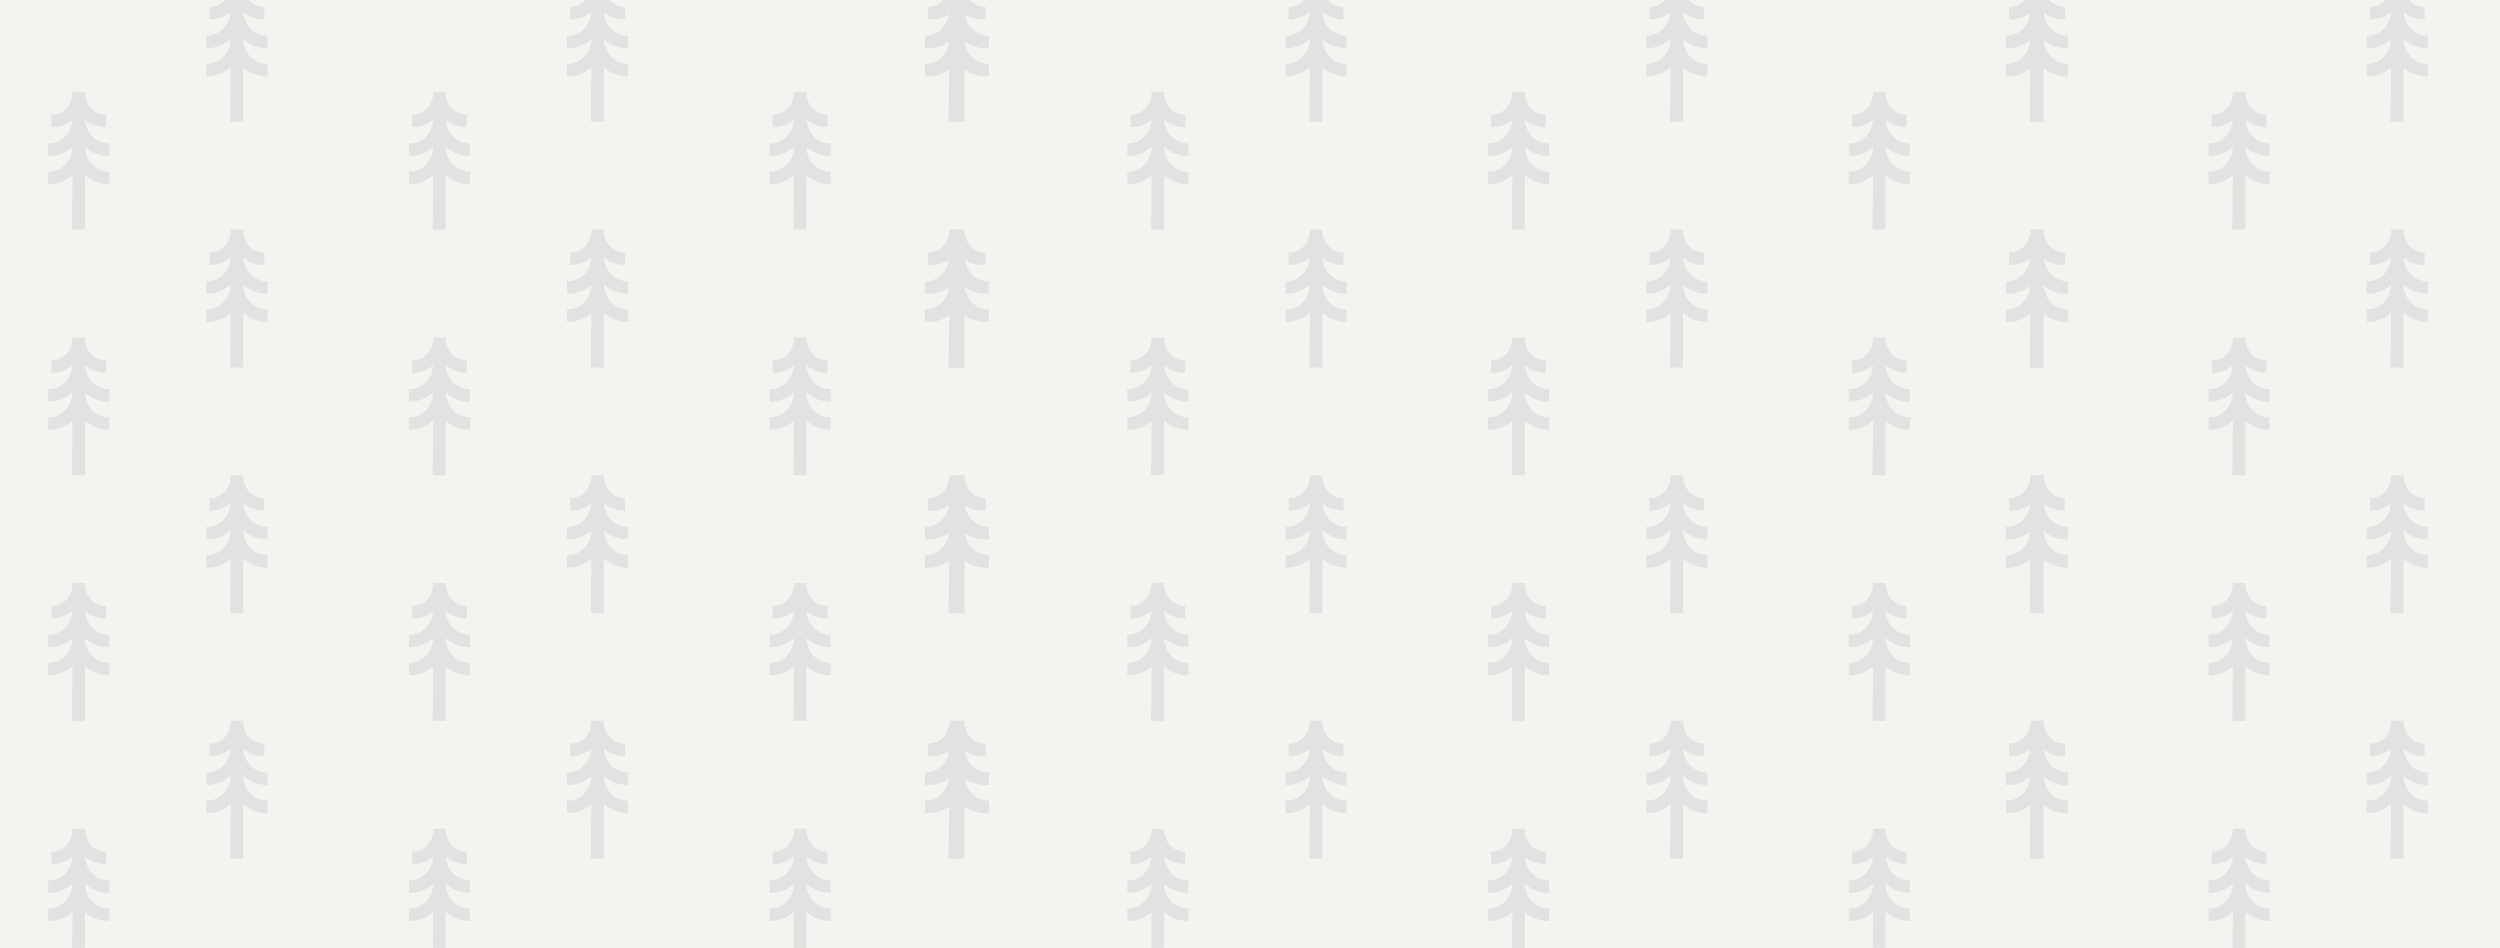 <svg id="Layer_1" data-name="Layer 1" xmlns="http://www.w3.org/2000/svg" xmlns:xlink="http://www.w3.org/1999/xlink" viewBox="0 0 1920 728"><defs><style>.cls-1{fill:none;}.cls-2{clip-path:url(#clip-path);}.cls-3{fill:#f3f3ef;}.cls-4{fill:#e2e2e2;}</style><clipPath id="clip-path"><rect class="cls-1" width="1920" height="728"/></clipPath></defs><g class="cls-2"><rect class="cls-3" width="1920" height="728"/><path class="cls-4" d="M55.28,176.35h10v-42a26.62,26.62,0,0,0,18,7.06h.67v-9.61h-.67c-9.79,0-17.78-8.52-18-19.07a26.58,26.58,0,0,0,18,7h.67v-9.61h-.67c-9.52,0-17.33-8-17.93-18.2a24.28,24.28,0,0,0,15.52,5.68h.67V88.06h-.67c-8.58,0-15.56-7.57-15.56-16.88v-.66H55.66v.66c0,9.31-7,16.88-15.56,16.88h-.67v9.61h.67A24.26,24.26,0,0,0,55.62,92c-.59,10.15-8.41,18.2-17.93,18.2H37v9.61h.67a26.56,26.56,0,0,0,18-7c-.18,10.55-8.17,19.07-18,19.07H37v9.61h.67a26.62,26.62,0,0,0,18-7.06Z"/><path class="cls-4" d="M176.77,93.56h10v-42a26.57,26.57,0,0,0,18,7.06h.67V49h-.67c-9.79,0-17.77-8.52-18-19.07a26.59,26.59,0,0,0,18,7.06h.67V27.39h-.67c-9.52,0-17.33-8-17.93-18.2a24.29,24.29,0,0,0,15.52,5.69H203V5.26h-.67c-8.58,0-15.56-7.57-15.56-16.87v-.67h-9.61v.67c0,9.3-7,16.87-15.56,16.87h-.67v9.62h.67a24.27,24.27,0,0,0,15.52-5.69c-.59,10.15-8.41,18.2-17.93,18.2h-.67V37h.67a26.62,26.62,0,0,0,18-7.06C177,40.5,169,49,159.18,49h-.67v9.61h.67a26.55,26.55,0,0,0,18-7.06Z"/><path class="cls-4" d="M332.3,176.35h10v-42a26.62,26.62,0,0,0,18,7.06h.67v-9.61h-.67c-9.79,0-17.78-8.52-18-19.07a26.61,26.61,0,0,0,18,7h.67v-9.61h-.67c-9.52,0-17.34-8-17.93-18.2a24.26,24.26,0,0,0,15.52,5.68h.66V88.06h-.66c-8.58,0-15.56-7.57-15.56-16.88v-.66h-9.62v.66c0,9.31-7,16.88-15.55,16.88h-.67v9.61h.67A24.28,24.28,0,0,0,332.64,92c-.6,10.15-8.41,18.2-17.94,18.2H314v9.61h.66a26.59,26.59,0,0,0,18-7c-.19,10.55-8.17,19.07-18,19.07H314v9.61h.66a26.58,26.58,0,0,0,18-7.06Z"/><path class="cls-4" d="M453.79,93.56h10v-42a26.57,26.57,0,0,0,18,7.06h.67V49h-.67C472,49,464,40.5,463.78,30a26.62,26.62,0,0,0,18,7.06h.67V27.39h-.67c-9.52,0-17.34-8-17.93-18.2a24.27,24.27,0,0,0,15.52,5.69H480V5.26h-.67c-8.58,0-15.56-7.57-15.56-16.87v-.67h-9.61v.67c0,9.3-7,16.87-15.56,16.87h-.67v9.62h.67a24.29,24.29,0,0,0,15.52-5.69c-.6,10.15-8.41,18.2-17.93,18.2h-.67V37h.67a26.57,26.57,0,0,0,18-7.06C454,40.5,446,49,436.2,49h-.67v9.61h.67a26.57,26.57,0,0,0,18-7.06Z"/><path class="cls-4" d="M609.32,176.35h10v-42a26.6,26.6,0,0,0,18,7.06h.66v-9.61h-.66c-9.79,0-17.78-8.52-18-19.07a26.61,26.61,0,0,0,18,7h.66v-9.61h-.66c-9.52,0-17.34-8-17.94-18.2a24.3,24.3,0,0,0,15.52,5.68h.67V88.06h-.67c-8.57,0-15.55-7.57-15.55-16.88v-.66h-9.62v.66c0,9.31-7,16.88-15.56,16.88h-.66v9.61h.66A24.31,24.31,0,0,0,609.66,92c-.6,10.15-8.42,18.2-17.94,18.2h-.67v9.61h.67a26.61,26.61,0,0,0,18-7c-.19,10.55-8.18,19.07-18,19.07h-.67v9.61h.67a26.58,26.58,0,0,0,18-7.06Z"/><path class="cls-4" d="M730.81,93.56h10v-42a26.55,26.55,0,0,0,18,7.06h.67V49h-.67C749,49,741,40.5,740.8,30a26.62,26.62,0,0,0,18,7.06h.67V27.39h-.67c-9.52,0-17.34-8-17.94-18.2a24.32,24.32,0,0,0,15.53,5.69H757V5.26h-.66c-8.58,0-15.56-7.57-15.56-16.87v-.67h-9.62v.67c0,9.3-7,16.87-15.56,16.87H715v9.62h.66a24.3,24.3,0,0,0,15.53-5.69c-.6,10.15-8.42,18.2-17.94,18.2h-.66V37h.66a26.62,26.62,0,0,0,18-7.06C731,40.5,723,49,713.21,49h-.66v9.61h.66a26.53,26.53,0,0,0,18-7.06Z"/><path class="cls-4" d="M55.28,365h10V323a26.57,26.57,0,0,0,18,7.06h.67v-9.61h-.67c-9.79,0-17.78-8.52-18-19.07a26.59,26.59,0,0,0,18,7.06h.67v-9.61h-.67c-9.52,0-17.33-8.06-17.93-18.21a24.29,24.29,0,0,0,15.52,5.69h.67V276.7h-.67c-8.58,0-15.56-7.58-15.56-16.88v-.67H55.66v.67c0,9.3-7,16.88-15.56,16.88h-.67v9.61h.67a24.27,24.27,0,0,0,15.52-5.69c-.59,10.15-8.41,18.21-17.93,18.21H37v9.61h.67a26.57,26.57,0,0,0,18-7.06c-.18,10.55-8.17,19.07-18,19.07H37v9.61h.67a26.57,26.57,0,0,0,18-7.06Z"/><path class="cls-4" d="M176.77,282.19h10v-42a26.61,26.61,0,0,0,18,7h.67v-9.61h-.67c-9.79,0-17.77-8.52-18-19.07a26.59,26.59,0,0,0,18,7.06h.67V216h-.67c-9.52,0-17.33-8.06-17.93-18.2a24.34,24.34,0,0,0,15.52,5.68H203V193.9h-.67c-8.58,0-15.56-7.57-15.56-16.88v-.67h-9.61V177c0,9.31-7,16.88-15.56,16.88h-.67v9.61h.67a24.32,24.32,0,0,0,15.52-5.68C176.52,208,168.7,216,159.18,216h-.67v9.61h.67a26.62,26.62,0,0,0,18-7.06c-.19,10.55-8.18,19.07-18,19.07h-.67v9.61h.67a26.59,26.59,0,0,0,18-7Z"/><path class="cls-4" d="M332.3,365h10V323a26.57,26.57,0,0,0,18,7.06h.67v-9.61h-.67c-9.79,0-17.78-8.52-18-19.07a26.62,26.62,0,0,0,18,7.06h.67v-9.61h-.67c-9.52,0-17.34-8.06-17.93-18.21a24.27,24.27,0,0,0,15.52,5.69h.66V276.7h-.66c-8.58,0-15.56-7.58-15.56-16.88v-.67h-9.62v.67c0,9.3-7,16.88-15.55,16.88h-.67v9.61h.67a24.29,24.29,0,0,0,15.52-5.69c-.6,10.15-8.41,18.21-17.94,18.21H314v9.61h.66a26.6,26.6,0,0,0,18-7.06c-.19,10.55-8.17,19.07-18,19.07H314v9.61h.66a26.53,26.53,0,0,0,18-7.06Z"/><path class="cls-4" d="M453.79,282.19h10v-42a26.61,26.61,0,0,0,18,7h.67v-9.61h-.67c-9.79,0-17.78-8.52-18-19.07a26.62,26.62,0,0,0,18,7.06h.67V216h-.67c-9.52,0-17.34-8.06-17.93-18.2a24.32,24.32,0,0,0,15.52,5.68H480V193.9h-.67c-8.58,0-15.56-7.57-15.56-16.88v-.67h-9.61V177c0,9.31-7,16.88-15.56,16.88h-.67v9.61h.67a24.34,24.34,0,0,0,15.52-5.68c-.6,10.14-8.41,18.2-17.93,18.2h-.67v9.61h.67a26.57,26.57,0,0,0,18-7.06c-.19,10.55-8.17,19.07-18,19.07h-.67v9.61h.67a26.61,26.61,0,0,0,18-7Z"/><path class="cls-4" d="M609.32,365h10V323a26.55,26.55,0,0,0,18,7.06h.66v-9.61h-.66c-9.79,0-17.78-8.52-18-19.07a26.62,26.62,0,0,0,18,7.06h.66v-9.61h-.66c-9.52,0-17.34-8.06-17.94-18.21a24.31,24.31,0,0,0,15.52,5.69h.67V276.7h-.67c-8.57,0-15.55-7.58-15.55-16.88v-.67h-9.62v.67c0,9.3-7,16.88-15.56,16.88h-.66v9.61h.66a24.32,24.32,0,0,0,15.53-5.69c-.6,10.15-8.42,18.21-17.94,18.21h-.67v9.61h.67a26.62,26.62,0,0,0,18-7.06c-.19,10.55-8.18,19.07-18,19.07h-.67v9.61h.67a26.53,26.53,0,0,0,18-7.06Z"/><path class="cls-4" d="M730.81,282.19h10v-42a26.59,26.59,0,0,0,18,7h.67v-9.61h-.67c-9.79,0-17.78-8.52-18-19.07a26.62,26.62,0,0,0,18,7.06h.67V216h-.67c-9.52,0-17.34-8.06-17.94-18.2a24.36,24.36,0,0,0,15.53,5.68H757V193.9h-.66c-8.58,0-15.56-7.57-15.56-16.88v-.67h-9.62V177c0,9.31-7,16.88-15.56,16.88H715v9.61h.66a24.34,24.34,0,0,0,15.53-5.68c-.6,10.14-8.42,18.2-17.94,18.2h-.66v9.61h.66a26.62,26.62,0,0,0,18-7.06c-.19,10.55-8.18,19.07-18,19.07h-.66v9.61h.66a26.57,26.57,0,0,0,18-7Z"/><path class="cls-4" d="M55.28,553.62h10v-42a26.61,26.61,0,0,0,18,7.05h.67v-9.61h-.67c-9.79,0-17.78-8.52-18-19.07a26.54,26.54,0,0,0,18,7.06h.67v-9.61h-.67c-9.52,0-17.33-8.06-17.93-18.2a24.34,24.34,0,0,0,15.52,5.68h.67v-9.61h-.67c-8.58,0-15.56-7.57-15.56-16.88v-.67H55.66v.67c0,9.31-7,16.88-15.56,16.88h-.67v9.61h.67a24.32,24.32,0,0,0,15.52-5.68c-.59,10.14-8.41,18.2-17.93,18.2H37v9.61h.67a26.52,26.52,0,0,0,18-7.06c-.18,10.55-8.17,19.07-18,19.07H37v9.61h.67a26.61,26.61,0,0,0,18-7.05Z"/><path class="cls-4" d="M176.77,470.82h10v-42a26.62,26.62,0,0,0,18,7.06h.67v-9.61h-.67c-9.79,0-17.77-8.52-18-19.07a26.58,26.58,0,0,0,18,7h.67v-9.61h-.67c-9.52,0-17.33-8.05-17.93-18.2a24.28,24.28,0,0,0,15.52,5.68H203v-9.61h-.67c-8.58,0-15.56-7.57-15.56-16.88V365h-9.61v.66c0,9.31-7,16.88-15.56,16.88h-.67v9.61h.67a24.26,24.26,0,0,0,15.52-5.68c-.59,10.14-8.41,18.2-17.93,18.2h-.67v9.61h.67a26.61,26.61,0,0,0,18-7c-.19,10.55-8.18,19.07-18,19.07h-.67v9.61h.67a26.6,26.6,0,0,0,18-7.06Z"/><path class="cls-4" d="M332.3,553.62h10v-42a26.61,26.61,0,0,0,18,7.05h.67v-9.61h-.67c-9.79,0-17.78-8.52-18-19.07a26.57,26.57,0,0,0,18,7.06h.67v-9.61h-.67c-9.52,0-17.34-8.06-17.93-18.2a24.32,24.32,0,0,0,15.52,5.68h.66v-9.61h-.66c-8.58,0-15.56-7.57-15.56-16.88v-.67h-9.62v.67c0,9.31-7,16.88-15.55,16.88h-.67v9.61h.67a24.34,24.34,0,0,0,15.52-5.68c-.6,10.14-8.41,18.2-17.94,18.2H314v9.61h.66a26.55,26.55,0,0,0,18-7.06c-.19,10.55-8.17,19.07-18,19.07H314v9.61h.66a26.57,26.57,0,0,0,18-7.05Z"/><path class="cls-4" d="M453.79,470.82h10v-42a26.62,26.62,0,0,0,18,7.06h.67v-9.61h-.67c-9.79,0-17.78-8.52-18-19.07a26.61,26.61,0,0,0,18,7h.67v-9.61h-.67c-9.52,0-17.34-8.05-17.93-18.2a24.26,24.26,0,0,0,15.52,5.68H480v-9.61h-.67c-8.58,0-15.56-7.57-15.56-16.88V365h-9.61v.66c0,9.31-7,16.88-15.56,16.88h-.67v9.61h.67a24.28,24.28,0,0,0,15.52-5.68c-.6,10.14-8.41,18.2-17.93,18.2h-.67v9.61h.67a26.56,26.56,0,0,0,18-7c-.19,10.55-8.17,19.07-18,19.07h-.67v9.61h.67a26.62,26.62,0,0,0,18-7.06Z"/><path class="cls-4" d="M609.32,553.62h10v-42a26.59,26.59,0,0,0,18,7.05h.66v-9.61h-.66c-9.79,0-17.78-8.52-18-19.07a26.57,26.57,0,0,0,18,7.06h.66v-9.61h-.66c-9.52,0-17.34-8.06-17.94-18.2a24.36,24.36,0,0,0,15.52,5.68h.67v-9.61h-.67c-8.57,0-15.55-7.57-15.55-16.88v-.67h-9.62v.67c0,9.31-7,16.88-15.56,16.88h-.66v9.61h.66a24.36,24.36,0,0,0,15.53-5.68c-.6,10.14-8.42,18.2-17.94,18.2h-.67v9.61h.67a26.57,26.57,0,0,0,18-7.06c-.19,10.55-8.18,19.07-18,19.07h-.67v9.61h.67a26.57,26.57,0,0,0,18-7.05Z"/><path class="cls-4" d="M730.81,470.82h10v-42a26.6,26.6,0,0,0,18,7.06h.67v-9.61h-.67c-9.79,0-17.78-8.52-18-19.07a26.61,26.61,0,0,0,18,7h.67v-9.61h-.67c-9.52,0-17.34-8.05-17.94-18.2a24.31,24.31,0,0,0,15.53,5.68H757v-9.61h-.66c-8.58,0-15.56-7.57-15.56-16.88V365h-9.62v.66c0,9.31-7,16.88-15.56,16.88H715v9.61h.66a24.29,24.29,0,0,0,15.53-5.68c-.6,10.14-8.42,18.2-17.94,18.2h-.66v9.61h.66a26.61,26.61,0,0,0,18-7c-.19,10.55-8.18,19.07-18,19.07h-.66v9.61h.66a26.58,26.58,0,0,0,18-7.06Z"/><path class="cls-4" d="M55.28,742.25h10v-42a26.62,26.62,0,0,0,18,7.06h.67v-9.61h-.67c-9.79,0-17.78-8.52-18-19.07a26.58,26.58,0,0,0,18,7.05h.67v-9.61h-.67c-9.52,0-17.33-8.05-17.93-18.2a24.28,24.28,0,0,0,15.52,5.68h.67V654h-.67c-8.58,0-15.56-7.57-15.56-16.88v-.66H55.66v.66c0,9.31-7,16.88-15.56,16.88h-.67v9.61h.67a24.26,24.26,0,0,0,15.52-5.68c-.59,10.15-8.41,18.2-17.93,18.2H37v9.61h.67a26.56,26.56,0,0,0,18-7.05c-.18,10.55-8.17,19.07-18,19.07H37v9.61h.67a26.62,26.62,0,0,0,18-7.06Z"/><path class="cls-4" d="M176.77,659.46h10v-42a26.57,26.57,0,0,0,18,7.06h.67v-9.61h-.67c-9.79,0-17.77-8.52-18-19.07a26.58,26.58,0,0,0,18,7h.67v-9.61h-.67c-9.52,0-17.33-8-17.93-18.2a24.29,24.29,0,0,0,15.52,5.69H203v-9.62h-.67c-8.58,0-15.56-7.57-15.56-16.87v-.67h-9.61v.67c0,9.3-7,16.87-15.56,16.87h-.67v9.62h.67a24.27,24.27,0,0,0,15.52-5.69c-.59,10.15-8.41,18.2-17.93,18.2h-.67v9.61h.67a26.61,26.61,0,0,0,18-7c-.19,10.55-8.18,19.07-18,19.07h-.67v9.61h.67a26.55,26.55,0,0,0,18-7.06Z"/><path class="cls-4" d="M332.3,742.25h10v-42a26.62,26.62,0,0,0,18,7.06h.67v-9.61h-.67c-9.79,0-17.78-8.52-18-19.07a26.61,26.61,0,0,0,18,7.05h.67v-9.61h-.67c-9.52,0-17.34-8.05-17.93-18.2a24.26,24.26,0,0,0,15.52,5.68h.66V654h-.66c-8.58,0-15.56-7.57-15.56-16.88v-.66h-9.62v.66c0,9.31-7,16.88-15.55,16.88h-.67v9.61h.67a24.28,24.28,0,0,0,15.52-5.68c-.6,10.15-8.41,18.2-17.94,18.2H314v9.61h.66a26.59,26.59,0,0,0,18-7.05c-.19,10.55-8.17,19.07-18,19.07H314v9.61h.66a26.58,26.58,0,0,0,18-7.06Z"/><path class="cls-4" d="M453.79,659.46h10v-42a26.57,26.57,0,0,0,18,7.06h.67v-9.61h-.67c-9.79,0-17.78-8.52-18-19.07a26.61,26.61,0,0,0,18,7h.67v-9.61h-.67c-9.52,0-17.34-8-17.93-18.2a24.27,24.27,0,0,0,15.52,5.69H480v-9.62h-.67c-8.58,0-15.56-7.57-15.56-16.87v-.67h-9.61v.67c0,9.3-7,16.87-15.56,16.87h-.67v9.62h.67a24.29,24.29,0,0,0,15.52-5.69c-.6,10.15-8.41,18.2-17.93,18.2h-.67v9.61h.67a26.56,26.56,0,0,0,18-7c-.19,10.55-8.17,19.07-18,19.07h-.67v9.61h.67a26.57,26.57,0,0,0,18-7.06Z"/><path class="cls-4" d="M609.32,742.25h10v-42a26.6,26.6,0,0,0,18,7.06h.66v-9.61h-.66c-9.79,0-17.78-8.52-18-19.07a26.61,26.61,0,0,0,18,7.05h.66v-9.61h-.66c-9.52,0-17.34-8.05-17.94-18.2a24.3,24.3,0,0,0,15.52,5.68h.67V654h-.67c-8.57,0-15.55-7.57-15.55-16.88v-.66h-9.62v.66c0,9.31-7,16.88-15.56,16.88h-.66v9.61h.66a24.31,24.31,0,0,0,15.53-5.68c-.6,10.15-8.42,18.2-17.94,18.2h-.67v9.61h.67a26.61,26.61,0,0,0,18-7.05c-.19,10.55-8.18,19.07-18,19.07h-.67v9.61h.67a26.58,26.58,0,0,0,18-7.06Z"/><path class="cls-4" d="M730.81,659.46h10v-42a26.55,26.55,0,0,0,18,7.06h.67v-9.61h-.67c-9.79,0-17.78-8.52-18-19.07a26.61,26.61,0,0,0,18,7h.67v-9.61h-.67c-9.52,0-17.34-8-17.94-18.2a24.32,24.32,0,0,0,15.53,5.69H757v-9.62h-.66c-8.58,0-15.56-7.57-15.56-16.87v-.67h-9.62v.67c0,9.3-7,16.87-15.56,16.87H715v9.62h.66a24.3,24.3,0,0,0,15.53-5.69c-.6,10.15-8.42,18.2-17.94,18.2h-.66v9.61h.66a26.61,26.61,0,0,0,18-7c-.19,10.55-8.18,19.07-18,19.07h-.66v9.61h.66a26.53,26.53,0,0,0,18-7.06Z"/><path class="cls-4" d="M728.54,93.56h10v-42a26.57,26.57,0,0,0,18,7.06h.67V49h-.67c-9.79,0-17.78-8.52-18-19.07a26.62,26.62,0,0,0,18,7.06h.67V27.39h-.67c-9.52,0-17.34-8-17.93-18.2a24.27,24.27,0,0,0,15.52,5.69h.66V5.26h-.66c-8.58,0-15.56-7.57-15.56-16.87v-.67h-9.62v.67c0,9.3-7,16.87-15.56,16.87h-.66v9.62h.66a24.3,24.3,0,0,0,15.53-5.69c-.6,10.15-8.41,18.2-17.94,18.2h-.66V37h.66a26.6,26.6,0,0,0,18-7.06c-.19,10.55-8.18,19.07-18,19.07h-.66v9.61h.66a26.53,26.53,0,0,0,18-7.06Z"/><path class="cls-4" d="M884.07,176.35h10v-42a26.58,26.58,0,0,0,18,7.06h.66v-9.61H912c-9.8,0-17.78-8.52-18-19.07a26.61,26.61,0,0,0,18,7h.66v-9.61H912c-9.53,0-17.34-8-17.94-18.2a24.28,24.28,0,0,0,15.52,5.68h.67V88.06h-.67c-8.58,0-15.55-7.57-15.55-16.88v-.66h-9.62v.66c0,9.31-7,16.88-15.56,16.88h-.67v9.61h.67A24.26,24.26,0,0,0,884.4,92c-.59,10.15-8.41,18.2-17.93,18.2h-.67v9.61h.67a26.61,26.61,0,0,0,18-7c-.19,10.55-8.18,19.07-18,19.07h-.67v9.61h.67a26.6,26.6,0,0,0,18-7.06Z"/><path class="cls-4" d="M1005.56,93.56h10v-42a26.55,26.55,0,0,0,18,7.06h.66V49h-.66c-9.79,0-17.78-8.52-18-19.07a26.62,26.62,0,0,0,18,7.06h.66V27.39h-.66c-9.52,0-17.34-8-17.94-18.2a24.29,24.29,0,0,0,15.52,5.69h.67V5.26h-.67c-8.57,0-15.55-7.57-15.55-16.87v-.67h-9.62v.67c0,9.3-7,16.87-15.56,16.87h-.66v9.62h.66a24.27,24.27,0,0,0,15.52-5.69c-.59,10.15-8.41,18.2-17.93,18.2h-.67V37H988a26.62,26.62,0,0,0,18-7.06C1005.74,40.5,997.75,49,988,49h-.67v9.61H988a26.55,26.55,0,0,0,18-7.06Z"/><path class="cls-4" d="M1161.08,176.35h10v-42a26.62,26.62,0,0,0,18,7.06h.67v-9.61H1189c-9.79,0-17.78-8.52-18-19.07a26.58,26.58,0,0,0,18,7h.67v-9.61H1189c-9.52,0-17.33-8-17.93-18.2a24.28,24.28,0,0,0,15.52,5.68h.67V88.06h-.67c-8.58,0-15.56-7.57-15.56-16.88v-.66h-9.61v.66c0,9.31-7,16.88-15.56,16.88h-.67v9.61h.67A24.26,24.26,0,0,0,1161.42,92c-.59,10.15-8.41,18.2-17.93,18.2h-.67v9.61h.67a26.56,26.56,0,0,0,18-7c-.19,10.55-8.17,19.07-18,19.07h-.67v9.61h.67a26.62,26.62,0,0,0,18-7.06Z"/><path class="cls-4" d="M1282.57,93.56h10v-42a26.57,26.57,0,0,0,18,7.06h.67V49h-.67c-9.79,0-17.78-8.52-18-19.07a26.59,26.59,0,0,0,18,7.06h.67V27.39h-.67c-9.52,0-17.33-8-17.93-18.2a24.29,24.29,0,0,0,15.52,5.69h.67V5.26h-.67c-8.58,0-15.56-7.57-15.56-16.87v-.67H1283v.67c0,9.3-7,16.87-15.56,16.87h-.67v9.62h.67a24.27,24.27,0,0,0,15.52-5.69c-.59,10.15-8.41,18.2-17.93,18.2h-.67V37h.67a26.57,26.57,0,0,0,18-7.06c-.18,10.55-8.17,19.07-18,19.07h-.67v9.61h.67a26.57,26.57,0,0,0,18-7.06Z"/><path class="cls-4" d="M1438.1,176.35h10v-42a26.62,26.62,0,0,0,18,7.06h.67v-9.61h-.67c-9.79,0-17.78-8.52-18-19.07a26.61,26.61,0,0,0,18,7h.67v-9.61h-.67c-9.52,0-17.34-8-17.93-18.2a24.26,24.26,0,0,0,15.52,5.68h.66V88.06h-.66c-8.58,0-15.56-7.57-15.56-16.88v-.66h-9.62v.66c0,9.31-7,16.88-15.55,16.88h-.67v9.61h.67A24.28,24.28,0,0,0,1438.44,92c-.6,10.15-8.41,18.2-17.94,18.2h-.66v9.61h.66a26.59,26.59,0,0,0,18-7c-.19,10.55-8.18,19.07-18,19.07h-.66v9.61h.66a26.58,26.58,0,0,0,18-7.06Z"/><path class="cls-4" d="M1559.59,93.56h10v-42a26.57,26.57,0,0,0,18,7.06h.67V49h-.67c-9.79,0-17.78-8.52-18-19.07a26.62,26.62,0,0,0,18,7.06h.67V27.39h-.67c-9.52,0-17.34-8-17.93-18.2a24.27,24.27,0,0,0,15.52,5.69h.66V5.26h-.66c-8.58,0-15.56-7.57-15.56-16.87v-.67H1560v.67c0,9.3-7,16.87-15.56,16.87h-.67v9.62h.67a24.29,24.29,0,0,0,15.52-5.69c-.6,10.15-8.41,18.2-17.94,18.2h-.66V37h.66A26.58,26.58,0,0,0,1560,30c-.19,10.55-8.17,19.07-18,19.07h-.66v9.61h.66a26.57,26.57,0,0,0,18-7.06Z"/><path class="cls-4" d="M728.54,282.19h10v-42a26.61,26.61,0,0,0,18,7h.67v-9.61h-.67c-9.79,0-17.78-8.52-18-19.07a26.62,26.62,0,0,0,18,7.06h.67V216h-.67c-9.52,0-17.34-8.06-17.93-18.2a24.32,24.32,0,0,0,15.52,5.68h.66V193.9h-.66c-8.58,0-15.56-7.57-15.56-16.88v-.67h-9.62V177c0,9.31-7,16.88-15.56,16.88h-.66v9.61h.66a24.34,24.34,0,0,0,15.53-5.68c-.6,10.14-8.41,18.2-17.94,18.2h-.66v9.61h.66a26.6,26.6,0,0,0,18-7.06c-.19,10.55-8.18,19.07-18,19.07h-.66v9.61h.66a26.57,26.57,0,0,0,18-7Z"/><path class="cls-4" d="M884.07,365h10V323a26.53,26.53,0,0,0,18,7.06h.66v-9.61H912c-9.8,0-17.78-8.52-18-19.07a26.62,26.62,0,0,0,18,7.06h.66v-9.61H912c-9.53,0-17.34-8.06-17.94-18.21a24.29,24.29,0,0,0,15.52,5.69h.67V276.7h-.67c-8.58,0-15.55-7.58-15.55-16.88v-.67h-9.62v.67c0,9.3-7,16.88-15.56,16.88h-.67v9.61h.67a24.27,24.27,0,0,0,15.52-5.69c-.59,10.15-8.41,18.21-17.93,18.21h-.67v9.61h.67a26.62,26.62,0,0,0,18-7.06c-.19,10.55-8.18,19.07-18,19.07h-.67v9.61h.67a26.55,26.55,0,0,0,18-7.06Z"/><path class="cls-4" d="M1005.56,282.19h10v-42a26.59,26.59,0,0,0,18,7h.66v-9.61h-.66c-9.79,0-17.78-8.52-18-19.07a26.62,26.62,0,0,0,18,7.06h.66V216h-.66c-9.52,0-17.34-8.06-17.94-18.2a24.34,24.34,0,0,0,15.52,5.68h.67V193.9h-.67c-8.57,0-15.55-7.57-15.55-16.88v-.67h-9.62V177c0,9.31-7,16.88-15.56,16.88h-.66v9.61h.66a24.32,24.32,0,0,0,15.52-5.68C1005.3,208,997.48,216,988,216h-.67v9.61H988a26.62,26.62,0,0,0,18-7.06c-.19,10.55-8.18,19.07-18,19.07h-.67v9.61H988a26.59,26.59,0,0,0,18-7Z"/><path class="cls-4" d="M1161.08,365h10V323a26.57,26.57,0,0,0,18,7.06h.67v-9.61H1189c-9.79,0-17.78-8.52-18-19.07a26.59,26.59,0,0,0,18,7.06h.67v-9.61H1189c-9.52,0-17.33-8.06-17.93-18.21a24.29,24.29,0,0,0,15.52,5.69h.67V276.7h-.67c-8.58,0-15.56-7.58-15.56-16.88v-.67h-9.61v.67c0,9.3-7,16.88-15.56,16.88h-.67v9.61h.67a24.27,24.27,0,0,0,15.52-5.69c-.59,10.15-8.41,18.21-17.93,18.21h-.67v9.61h.67a26.57,26.57,0,0,0,18-7.06c-.19,10.55-8.17,19.07-18,19.07h-.67v9.61h.67a26.57,26.57,0,0,0,18-7.06Z"/><path class="cls-4" d="M1282.57,282.19h10v-42a26.61,26.61,0,0,0,18,7h.67v-9.61h-.67c-9.79,0-17.78-8.52-18-19.07a26.59,26.59,0,0,0,18,7.06h.67V216h-.67c-9.52,0-17.33-8.06-17.93-18.2a24.34,24.34,0,0,0,15.52,5.68h.67V193.9h-.67c-8.58,0-15.56-7.57-15.56-16.88v-.67H1283V177c0,9.31-7,16.88-15.56,16.88h-.67v9.61h.67a24.32,24.32,0,0,0,15.52-5.68C1282.32,208,1274.5,216,1265,216h-.67v9.61h.67a26.57,26.57,0,0,0,18-7.06c-.18,10.55-8.17,19.07-18,19.07h-.67v9.61h.67a26.61,26.61,0,0,0,18-7Z"/><path class="cls-4" d="M1438.1,365h10V323a26.57,26.57,0,0,0,18,7.06h.67v-9.61h-.67c-9.79,0-17.78-8.52-18-19.07a26.62,26.62,0,0,0,18,7.06h.67v-9.61h-.67c-9.52,0-17.34-8.06-17.93-18.21a24.27,24.27,0,0,0,15.52,5.69h.66V276.7h-.66c-8.58,0-15.56-7.58-15.56-16.88v-.67h-9.62v.67c0,9.3-7,16.88-15.55,16.88h-.67v9.61h.67a24.29,24.29,0,0,0,15.52-5.69c-.6,10.15-8.41,18.21-17.94,18.21h-.66v9.61h.66a26.6,26.6,0,0,0,18-7.06c-.19,10.55-8.18,19.07-18,19.07h-.66v9.61h.66a26.53,26.53,0,0,0,18-7.06Z"/><path class="cls-4" d="M1559.59,282.19h10v-42a26.61,26.61,0,0,0,18,7h.67v-9.61h-.67c-9.79,0-17.78-8.52-18-19.07a26.62,26.62,0,0,0,18,7.06h.67V216h-.67c-9.52,0-17.34-8.06-17.93-18.2a24.32,24.32,0,0,0,15.52,5.68h.66V193.9h-.66c-8.58,0-15.56-7.57-15.56-16.88v-.67H1560V177c0,9.31-7,16.88-15.56,16.88h-.67v9.61h.67a24.34,24.34,0,0,0,15.52-5.68c-.6,10.14-8.41,18.2-17.94,18.2h-.66v9.61h.66a26.58,26.58,0,0,0,18-7.06c-.19,10.55-8.17,19.07-18,19.07h-.66v9.61h.66a26.61,26.61,0,0,0,18-7Z"/><path class="cls-4" d="M728.54,470.82h10v-42a26.62,26.62,0,0,0,18,7.06h.67v-9.61h-.67c-9.79,0-17.78-8.52-18-19.07a26.61,26.61,0,0,0,18,7h.67v-9.61h-.67c-9.52,0-17.34-8.05-17.93-18.2a24.26,24.26,0,0,0,15.52,5.68h.66v-9.61h-.66c-8.58,0-15.56-7.57-15.56-16.88V365h-9.62v.66c0,9.31-7,16.88-15.56,16.88h-.66v9.61h.66a24.29,24.29,0,0,0,15.53-5.68c-.6,10.14-8.41,18.2-17.94,18.2h-.66v9.61h.66a26.59,26.59,0,0,0,18-7c-.19,10.55-8.18,19.07-18,19.07h-.66v9.61h.66a26.58,26.58,0,0,0,18-7.06Z"/><path class="cls-4" d="M884.07,553.62h10v-42a26.57,26.57,0,0,0,18,7.05h.66v-9.61H912c-9.8,0-17.78-8.52-18-19.07a26.57,26.57,0,0,0,18,7.06h.66v-9.61H912c-9.53,0-17.34-8.06-17.94-18.2a24.34,24.34,0,0,0,15.52,5.68h.67v-9.61h-.67c-8.58,0-15.55-7.57-15.55-16.88v-.67h-9.62v.67c0,9.31-7,16.88-15.56,16.88h-.67v9.61h.67a24.32,24.32,0,0,0,15.52-5.68c-.59,10.14-8.41,18.2-17.93,18.2h-.67v9.61h.67a26.57,26.57,0,0,0,18-7.06c-.19,10.55-8.18,19.07-18,19.07h-.67v9.61h.67a26.59,26.59,0,0,0,18-7.05Z"/><path class="cls-4" d="M1005.56,470.82h10v-42a26.6,26.6,0,0,0,18,7.06h.66v-9.61h-.66c-9.79,0-17.78-8.52-18-19.07a26.61,26.61,0,0,0,18,7h.66v-9.61h-.66c-9.52,0-17.34-8.05-17.94-18.2a24.28,24.28,0,0,0,15.52,5.68h.67v-9.61h-.67c-8.57,0-15.55-7.57-15.55-16.88V365h-9.62v.66c0,9.31-7,16.88-15.56,16.88h-.66v9.61h.66a24.26,24.26,0,0,0,15.52-5.68c-.59,10.14-8.41,18.2-17.93,18.2h-.67v9.61H988a26.61,26.61,0,0,0,18-7c-.19,10.55-8.18,19.07-18,19.07h-.67v9.61H988a26.6,26.6,0,0,0,18-7.06Z"/><path class="cls-4" d="M1161.08,553.62h10v-42a26.61,26.61,0,0,0,18,7.05h.67v-9.61H1189c-9.79,0-17.78-8.52-18-19.07a26.54,26.54,0,0,0,18,7.06h.67v-9.61H1189c-9.52,0-17.33-8.06-17.93-18.2a24.34,24.34,0,0,0,15.52,5.68h.67v-9.61h-.67c-8.58,0-15.56-7.57-15.56-16.88v-.67h-9.61v.67c0,9.31-7,16.88-15.56,16.88h-.67v9.61h.67a24.32,24.32,0,0,0,15.52-5.68c-.59,10.14-8.41,18.2-17.93,18.2h-.67v9.61h.67a26.52,26.52,0,0,0,18-7.06c-.19,10.55-8.17,19.07-18,19.07h-.67v9.61h.67a26.61,26.61,0,0,0,18-7.05Z"/><path class="cls-4" d="M1282.57,470.82h10v-42a26.62,26.62,0,0,0,18,7.06h.67v-9.61h-.67c-9.79,0-17.78-8.52-18-19.07a26.58,26.58,0,0,0,18,7h.67v-9.61h-.67c-9.52,0-17.33-8.05-17.93-18.2a24.28,24.28,0,0,0,15.52,5.68h.67v-9.61h-.67c-8.58,0-15.56-7.57-15.56-16.88V365H1283v.66c0,9.31-7,16.88-15.56,16.88h-.67v9.61h.67a24.26,24.26,0,0,0,15.52-5.68c-.59,10.14-8.41,18.2-17.93,18.2h-.67v9.61h.67a26.56,26.56,0,0,0,18-7c-.18,10.55-8.17,19.07-18,19.07h-.67v9.61h.67a26.62,26.62,0,0,0,18-7.06Z"/><path class="cls-4" d="M1438.1,553.62h10v-42a26.61,26.61,0,0,0,18,7.05h.67v-9.61h-.67c-9.79,0-17.78-8.52-18-19.07a26.57,26.57,0,0,0,18,7.06h.67v-9.61h-.67c-9.52,0-17.34-8.06-17.93-18.2a24.32,24.32,0,0,0,15.52,5.68h.66v-9.61h-.66c-8.58,0-15.56-7.57-15.56-16.88v-.67h-9.62v.67c0,9.31-7,16.88-15.55,16.88h-.67v9.61h.67a24.34,24.34,0,0,0,15.52-5.68c-.6,10.14-8.41,18.2-17.94,18.2h-.66v9.61h.66a26.55,26.55,0,0,0,18-7.06c-.19,10.55-8.18,19.07-18,19.07h-.66v9.61h.66a26.57,26.57,0,0,0,18-7.05Z"/><path class="cls-4" d="M1559.59,470.82h10v-42a26.62,26.62,0,0,0,18,7.06h.67v-9.61h-.67c-9.79,0-17.78-8.52-18-19.07a26.61,26.61,0,0,0,18,7h.67v-9.61h-.67c-9.52,0-17.34-8.05-17.93-18.2a24.26,24.26,0,0,0,15.52,5.68h.66v-9.61h-.66c-8.58,0-15.56-7.57-15.56-16.88V365H1560v.66c0,9.31-7,16.88-15.56,16.88h-.67v9.61h.67a24.28,24.28,0,0,0,15.52-5.68c-.6,10.14-8.41,18.2-17.94,18.2h-.66v9.61h.66a26.57,26.57,0,0,0,18-7c-.19,10.55-8.17,19.07-18,19.07h-.66v9.61h.66a26.62,26.62,0,0,0,18-7.06Z"/><path class="cls-4" d="M728.54,659.46h10v-42a26.57,26.57,0,0,0,18,7.06h.67v-9.61h-.67c-9.79,0-17.78-8.52-18-19.07a26.61,26.61,0,0,0,18,7h.67v-9.61h-.67c-9.52,0-17.34-8-17.93-18.2a24.27,24.27,0,0,0,15.52,5.69h.66v-9.62h-.66c-8.58,0-15.56-7.57-15.56-16.87v-.67h-9.62v.67c0,9.3-7,16.87-15.56,16.87h-.66v9.62h.66a24.3,24.3,0,0,0,15.53-5.69c-.6,10.15-8.41,18.2-17.94,18.2h-.66v9.61h.66a26.59,26.59,0,0,0,18-7c-.19,10.55-8.18,19.07-18,19.07h-.66v9.61h.66a26.53,26.53,0,0,0,18-7.06Z"/><path class="cls-4" d="M884.07,742.25h10v-42a26.58,26.58,0,0,0,18,7.06h.66v-9.61H912c-9.8,0-17.78-8.52-18-19.07a26.61,26.61,0,0,0,18,7.05h.66v-9.61H912c-9.53,0-17.34-8.05-17.94-18.2a24.28,24.28,0,0,0,15.52,5.68h.67V654h-.67c-8.58,0-15.55-7.57-15.55-16.88v-.66h-9.62v.66c0,9.31-7,16.88-15.56,16.88h-.67v9.61h.67a24.26,24.26,0,0,0,15.52-5.68c-.59,10.15-8.41,18.2-17.93,18.2h-.67v9.61h.67a26.61,26.61,0,0,0,18-7.05c-.19,10.55-8.18,19.07-18,19.07h-.67v9.61h.67a26.6,26.6,0,0,0,18-7.06Z"/><path class="cls-4" d="M1005.56,659.46h10v-42a26.55,26.55,0,0,0,18,7.06h.66v-9.61h-.66c-9.79,0-17.78-8.52-18-19.07a26.61,26.61,0,0,0,18,7h.66v-9.61h-.66c-9.52,0-17.34-8-17.94-18.2a24.29,24.29,0,0,0,15.52,5.69h.67v-9.62h-.67c-8.57,0-15.55-7.57-15.55-16.87v-.67h-9.62v.67c0,9.3-7,16.87-15.56,16.87h-.66v9.62h.66a24.27,24.27,0,0,0,15.52-5.69c-.59,10.15-8.41,18.2-17.93,18.2h-.67v9.61H988a26.61,26.61,0,0,0,18-7c-.19,10.55-8.18,19.07-18,19.07h-.67v9.61H988a26.55,26.55,0,0,0,18-7.06Z"/><path class="cls-4" d="M1161.08,742.25h10v-42a26.62,26.62,0,0,0,18,7.06h.67v-9.61H1189c-9.79,0-17.78-8.52-18-19.07a26.58,26.58,0,0,0,18,7.05h.67v-9.61H1189c-9.52,0-17.33-8.05-17.93-18.2a24.28,24.28,0,0,0,15.52,5.68h.67V654h-.67c-8.58,0-15.56-7.57-15.56-16.88v-.66h-9.61v.66c0,9.31-7,16.88-15.56,16.88h-.67v9.61h.67a24.26,24.26,0,0,0,15.52-5.68c-.59,10.15-8.41,18.2-17.93,18.2h-.67v9.61h.67a26.56,26.56,0,0,0,18-7.05c-.19,10.55-8.17,19.07-18,19.07h-.67v9.61h.67a26.62,26.62,0,0,0,18-7.06Z"/><path class="cls-4" d="M1282.57,659.46h10v-42a26.57,26.57,0,0,0,18,7.06h.67v-9.61h-.67c-9.79,0-17.78-8.52-18-19.07a26.58,26.58,0,0,0,18,7h.67v-9.61h-.67c-9.52,0-17.33-8-17.93-18.2a24.29,24.29,0,0,0,15.52,5.69h.67v-9.62h-.67c-8.58,0-15.56-7.57-15.56-16.87v-.67H1283v.67c0,9.3-7,16.87-15.56,16.87h-.67v9.62h.67a24.27,24.27,0,0,0,15.52-5.69c-.59,10.15-8.41,18.2-17.93,18.2h-.67v9.61h.67a26.56,26.56,0,0,0,18-7c-.18,10.55-8.17,19.07-18,19.07h-.67v9.61h.67a26.57,26.57,0,0,0,18-7.06Z"/><path class="cls-4" d="M1438.1,742.25h10v-42a26.62,26.62,0,0,0,18,7.06h.67v-9.61h-.67c-9.79,0-17.78-8.52-18-19.07a26.61,26.61,0,0,0,18,7.05h.67v-9.61h-.67c-9.52,0-17.34-8.05-17.93-18.2a24.26,24.26,0,0,0,15.52,5.68h.66V654h-.66c-8.58,0-15.56-7.57-15.56-16.88v-.66h-9.62v.66c0,9.31-7,16.88-15.55,16.88h-.67v9.61h.67a24.28,24.28,0,0,0,15.52-5.68c-.6,10.15-8.41,18.2-17.94,18.2h-.66v9.61h.66a26.59,26.59,0,0,0,18-7.05c-.19,10.55-8.18,19.07-18,19.07h-.66v9.61h.66a26.58,26.58,0,0,0,18-7.06Z"/><path class="cls-4" d="M1559.59,659.46h10v-42a26.57,26.57,0,0,0,18,7.06h.67v-9.61h-.67c-9.79,0-17.78-8.52-18-19.07a26.61,26.61,0,0,0,18,7h.67v-9.61h-.67c-9.52,0-17.34-8-17.93-18.2a24.27,24.27,0,0,0,15.52,5.69h.66v-9.62h-.66c-8.58,0-15.56-7.57-15.56-16.87v-.67H1560v.67c0,9.3-7,16.87-15.56,16.87h-.67v9.62h.67a24.29,24.29,0,0,0,15.52-5.69c-.6,10.15-8.41,18.2-17.94,18.2h-.66v9.61h.66a26.57,26.57,0,0,0,18-7c-.19,10.55-8.17,19.07-18,19.07h-.66v9.61h.66a26.57,26.57,0,0,0,18-7.06Z"/><path class="cls-4" d="M1558.89,93.56h10v-42a26.57,26.57,0,0,0,18,7.06h.67V49h-.67c-9.79,0-17.78-8.52-18-19.07a26.62,26.62,0,0,0,18,7.06h.67V27.39h-.67c-9.52,0-17.34-8-17.93-18.2a24.27,24.27,0,0,0,15.52,5.69h.66V5.26h-.66c-8.58,0-15.56-7.57-15.56-16.87v-.67h-9.62v.67c0,9.3-7,16.87-15.55,16.87H1543v9.62h.67a24.29,24.29,0,0,0,15.52-5.69c-.6,10.15-8.41,18.2-17.94,18.2h-.66V37h.66a26.6,26.6,0,0,0,18-7.06c-.19,10.55-8.18,19.07-18,19.07h-.66v9.61h.66a26.53,26.53,0,0,0,18-7.06Z"/><path class="cls-4" d="M1714.42,176.35h10v-42a26.58,26.58,0,0,0,18,7.06h.66v-9.61h-.66c-9.8,0-17.78-8.52-18-19.07a26.61,26.61,0,0,0,18,7h.66v-9.61h-.66c-9.53,0-17.34-8-17.94-18.2A24.28,24.28,0,0,0,1740,97.67h.67V88.06H1740c-8.57,0-15.55-7.57-15.55-16.88v-.66h-9.62v.66c0,9.31-7,16.88-15.56,16.88h-.66v9.61h.66A24.26,24.26,0,0,0,1714.75,92c-.59,10.15-8.41,18.2-17.93,18.2h-.67v9.61h.67a26.61,26.61,0,0,0,18-7c-.19,10.55-8.18,19.07-18,19.07h-.67v9.61h.67a26.6,26.6,0,0,0,18-7.06Z"/><path class="cls-4" d="M1835.91,93.56h10v-42a26.55,26.55,0,0,0,18,7.06h.66V49h-.66c-9.79,0-17.78-8.52-18-19.07a26.62,26.62,0,0,0,18,7.06h.66V27.39h-.66c-9.52,0-17.34-8-17.94-18.2a24.31,24.31,0,0,0,15.52,5.69h.67V5.26h-.67c-8.57,0-15.55-7.57-15.55-16.87v-.67h-9.62v.67c0,9.3-7,16.87-15.56,16.87h-.66v9.62h.66a24.32,24.32,0,0,0,15.53-5.69c-.6,10.15-8.42,18.2-17.94,18.2h-.67V37h.67a26.62,26.62,0,0,0,18-7.06c-.19,10.55-8.18,19.07-18,19.07h-.67v9.61h.67a26.55,26.55,0,0,0,18-7.06Z"/><path class="cls-4" d="M1558.89,282.19h10v-42a26.61,26.61,0,0,0,18,7h.67v-9.61h-.67c-9.79,0-17.78-8.52-18-19.07a26.62,26.62,0,0,0,18,7.06h.67V216h-.67c-9.52,0-17.34-8.06-17.93-18.2a24.32,24.32,0,0,0,15.52,5.68h.66V193.9h-.66c-8.58,0-15.56-7.57-15.56-16.88v-.67h-9.62V177c0,9.31-7,16.88-15.55,16.88H1543v9.61h.67a24.34,24.34,0,0,0,15.52-5.68c-.6,10.14-8.41,18.2-17.94,18.2h-.66v9.61h.66a26.6,26.6,0,0,0,18-7.06c-.19,10.55-8.18,19.07-18,19.07h-.66v9.61h.66a26.57,26.57,0,0,0,18-7Z"/><path class="cls-4" d="M1714.42,365h10V323a26.53,26.53,0,0,0,18,7.06h.66v-9.61h-.66c-9.8,0-17.78-8.52-18-19.07a26.62,26.62,0,0,0,18,7.06h.66v-9.61h-.66c-9.53,0-17.34-8.06-17.94-18.21a24.29,24.29,0,0,0,15.52,5.69h.67V276.7H1740c-8.57,0-15.55-7.58-15.55-16.88v-.67h-9.62v.67c0,9.3-7,16.88-15.56,16.88h-.66v9.61h.66a24.27,24.27,0,0,0,15.52-5.69c-.59,10.15-8.41,18.21-17.93,18.21h-.67v9.61h.67a26.62,26.62,0,0,0,18-7.06c-.19,10.55-8.18,19.07-18,19.07h-.67v9.61h.67a26.55,26.55,0,0,0,18-7.06Z"/><path class="cls-4" d="M1835.91,282.19h10v-42a26.59,26.59,0,0,0,18,7h.66v-9.61h-.66c-9.79,0-17.78-8.52-18-19.07a26.62,26.62,0,0,0,18,7.06h.66V216h-.66c-9.52,0-17.34-8.06-17.94-18.2a24.36,24.36,0,0,0,15.52,5.68h.67V193.9h-.67c-8.57,0-15.55-7.57-15.55-16.88v-.67h-9.62V177c0,9.31-7,16.88-15.56,16.88h-.66v9.61h.66a24.36,24.36,0,0,0,15.53-5.68c-.6,10.14-8.42,18.2-17.94,18.2h-.67v9.61h.67a26.62,26.62,0,0,0,18-7.06c-.19,10.55-8.18,19.07-18,19.07h-.67v9.61h.67a26.59,26.59,0,0,0,18-7Z"/><path class="cls-4" d="M1558.89,470.82h10v-42a26.62,26.62,0,0,0,18,7.06h.67v-9.61h-.67c-9.79,0-17.78-8.52-18-19.07a26.61,26.61,0,0,0,18,7h.67v-9.61h-.67c-9.52,0-17.34-8.05-17.93-18.2a24.26,24.26,0,0,0,15.52,5.68h.66v-9.61h-.66c-8.58,0-15.56-7.57-15.56-16.88V365h-9.62v.66c0,9.31-7,16.88-15.55,16.88H1543v9.61h.67a24.28,24.28,0,0,0,15.52-5.68c-.6,10.14-8.41,18.2-17.94,18.2h-.66v9.61h.66a26.59,26.59,0,0,0,18-7c-.19,10.55-8.18,19.07-18,19.07h-.66v9.61h.66a26.58,26.58,0,0,0,18-7.06Z"/><path class="cls-4" d="M1714.42,553.62h10v-42a26.57,26.57,0,0,0,18,7.05h.66v-9.61h-.66c-9.8,0-17.78-8.52-18-19.07a26.57,26.57,0,0,0,18,7.06h.66v-9.61h-.66c-9.53,0-17.34-8.06-17.94-18.2a24.34,24.34,0,0,0,15.52,5.68h.67v-9.61H1740c-8.57,0-15.55-7.57-15.55-16.88v-.67h-9.62v.67c0,9.31-7,16.88-15.56,16.88h-.66v9.61h.66a24.32,24.32,0,0,0,15.52-5.68c-.59,10.14-8.41,18.2-17.93,18.2h-.67v9.61h.67a26.57,26.57,0,0,0,18-7.06c-.19,10.55-8.18,19.07-18,19.07h-.67v9.61h.67a26.59,26.59,0,0,0,18-7.05Z"/><path class="cls-4" d="M1835.91,470.82h10v-42a26.6,26.6,0,0,0,18,7.06h.66v-9.61h-.66c-9.79,0-17.78-8.52-18-19.07a26.61,26.61,0,0,0,18,7h.66v-9.61h-.66c-9.52,0-17.34-8.05-17.94-18.2a24.3,24.3,0,0,0,15.52,5.68h.67v-9.61h-.67c-8.57,0-15.55-7.57-15.55-16.88V365h-9.62v.66c0,9.31-7,16.88-15.56,16.88h-.66v9.61h.66a24.31,24.31,0,0,0,15.53-5.68c-.6,10.14-8.42,18.2-17.94,18.2h-.67v9.61h.67a26.61,26.61,0,0,0,18-7c-.19,10.55-8.18,19.07-18,19.07h-.67v9.61h.67a26.6,26.6,0,0,0,18-7.06Z"/><path class="cls-4" d="M1558.89,659.46h10v-42a26.57,26.57,0,0,0,18,7.06h.67v-9.61h-.67c-9.79,0-17.78-8.52-18-19.07a26.61,26.61,0,0,0,18,7h.67v-9.61h-.67c-9.52,0-17.34-8-17.93-18.2a24.27,24.27,0,0,0,15.52,5.69h.66v-9.62h-.66c-8.58,0-15.56-7.57-15.56-16.87v-.67h-9.62v.67c0,9.3-7,16.87-15.55,16.87H1543v9.62h.67a24.29,24.29,0,0,0,15.52-5.69c-.6,10.15-8.41,18.2-17.94,18.2h-.66v9.61h.66a26.59,26.59,0,0,0,18-7c-.19,10.55-8.18,19.07-18,19.07h-.66v9.61h.66a26.53,26.53,0,0,0,18-7.06Z"/><path class="cls-4" d="M1714.42,742.25h10v-42a26.58,26.58,0,0,0,18,7.06h.66v-9.61h-.66c-9.8,0-17.78-8.52-18-19.07a26.61,26.61,0,0,0,18,7.05h.66v-9.61h-.66c-9.53,0-17.34-8.05-17.94-18.2a24.28,24.28,0,0,0,15.52,5.68h.67V654H1740c-8.57,0-15.55-7.57-15.55-16.88v-.66h-9.62v.66c0,9.31-7,16.88-15.56,16.88h-.66v9.61h.66a24.26,24.26,0,0,0,15.52-5.68c-.59,10.15-8.41,18.2-17.93,18.2h-.67v9.61h.67a26.61,26.61,0,0,0,18-7.05c-.19,10.55-8.18,19.07-18,19.07h-.67v9.61h.67a26.6,26.6,0,0,0,18-7.06Z"/><path class="cls-4" d="M1835.91,659.46h10v-42a26.55,26.55,0,0,0,18,7.06h.66v-9.61h-.66c-9.79,0-17.78-8.52-18-19.07a26.61,26.61,0,0,0,18,7h.66v-9.61h-.66c-9.52,0-17.34-8-17.94-18.2a24.31,24.31,0,0,0,15.52,5.69h.67v-9.62h-.67c-8.57,0-15.55-7.57-15.55-16.87v-.67h-9.62v.67c0,9.3-7,16.87-15.56,16.87h-.66v9.62h.66a24.32,24.32,0,0,0,15.53-5.69c-.6,10.15-8.42,18.2-17.94,18.2h-.67v9.61h.67a26.61,26.61,0,0,0,18-7c-.19,10.55-8.18,19.07-18,19.07h-.67v9.61h.67a26.55,26.55,0,0,0,18-7.06Z"/></g></svg>